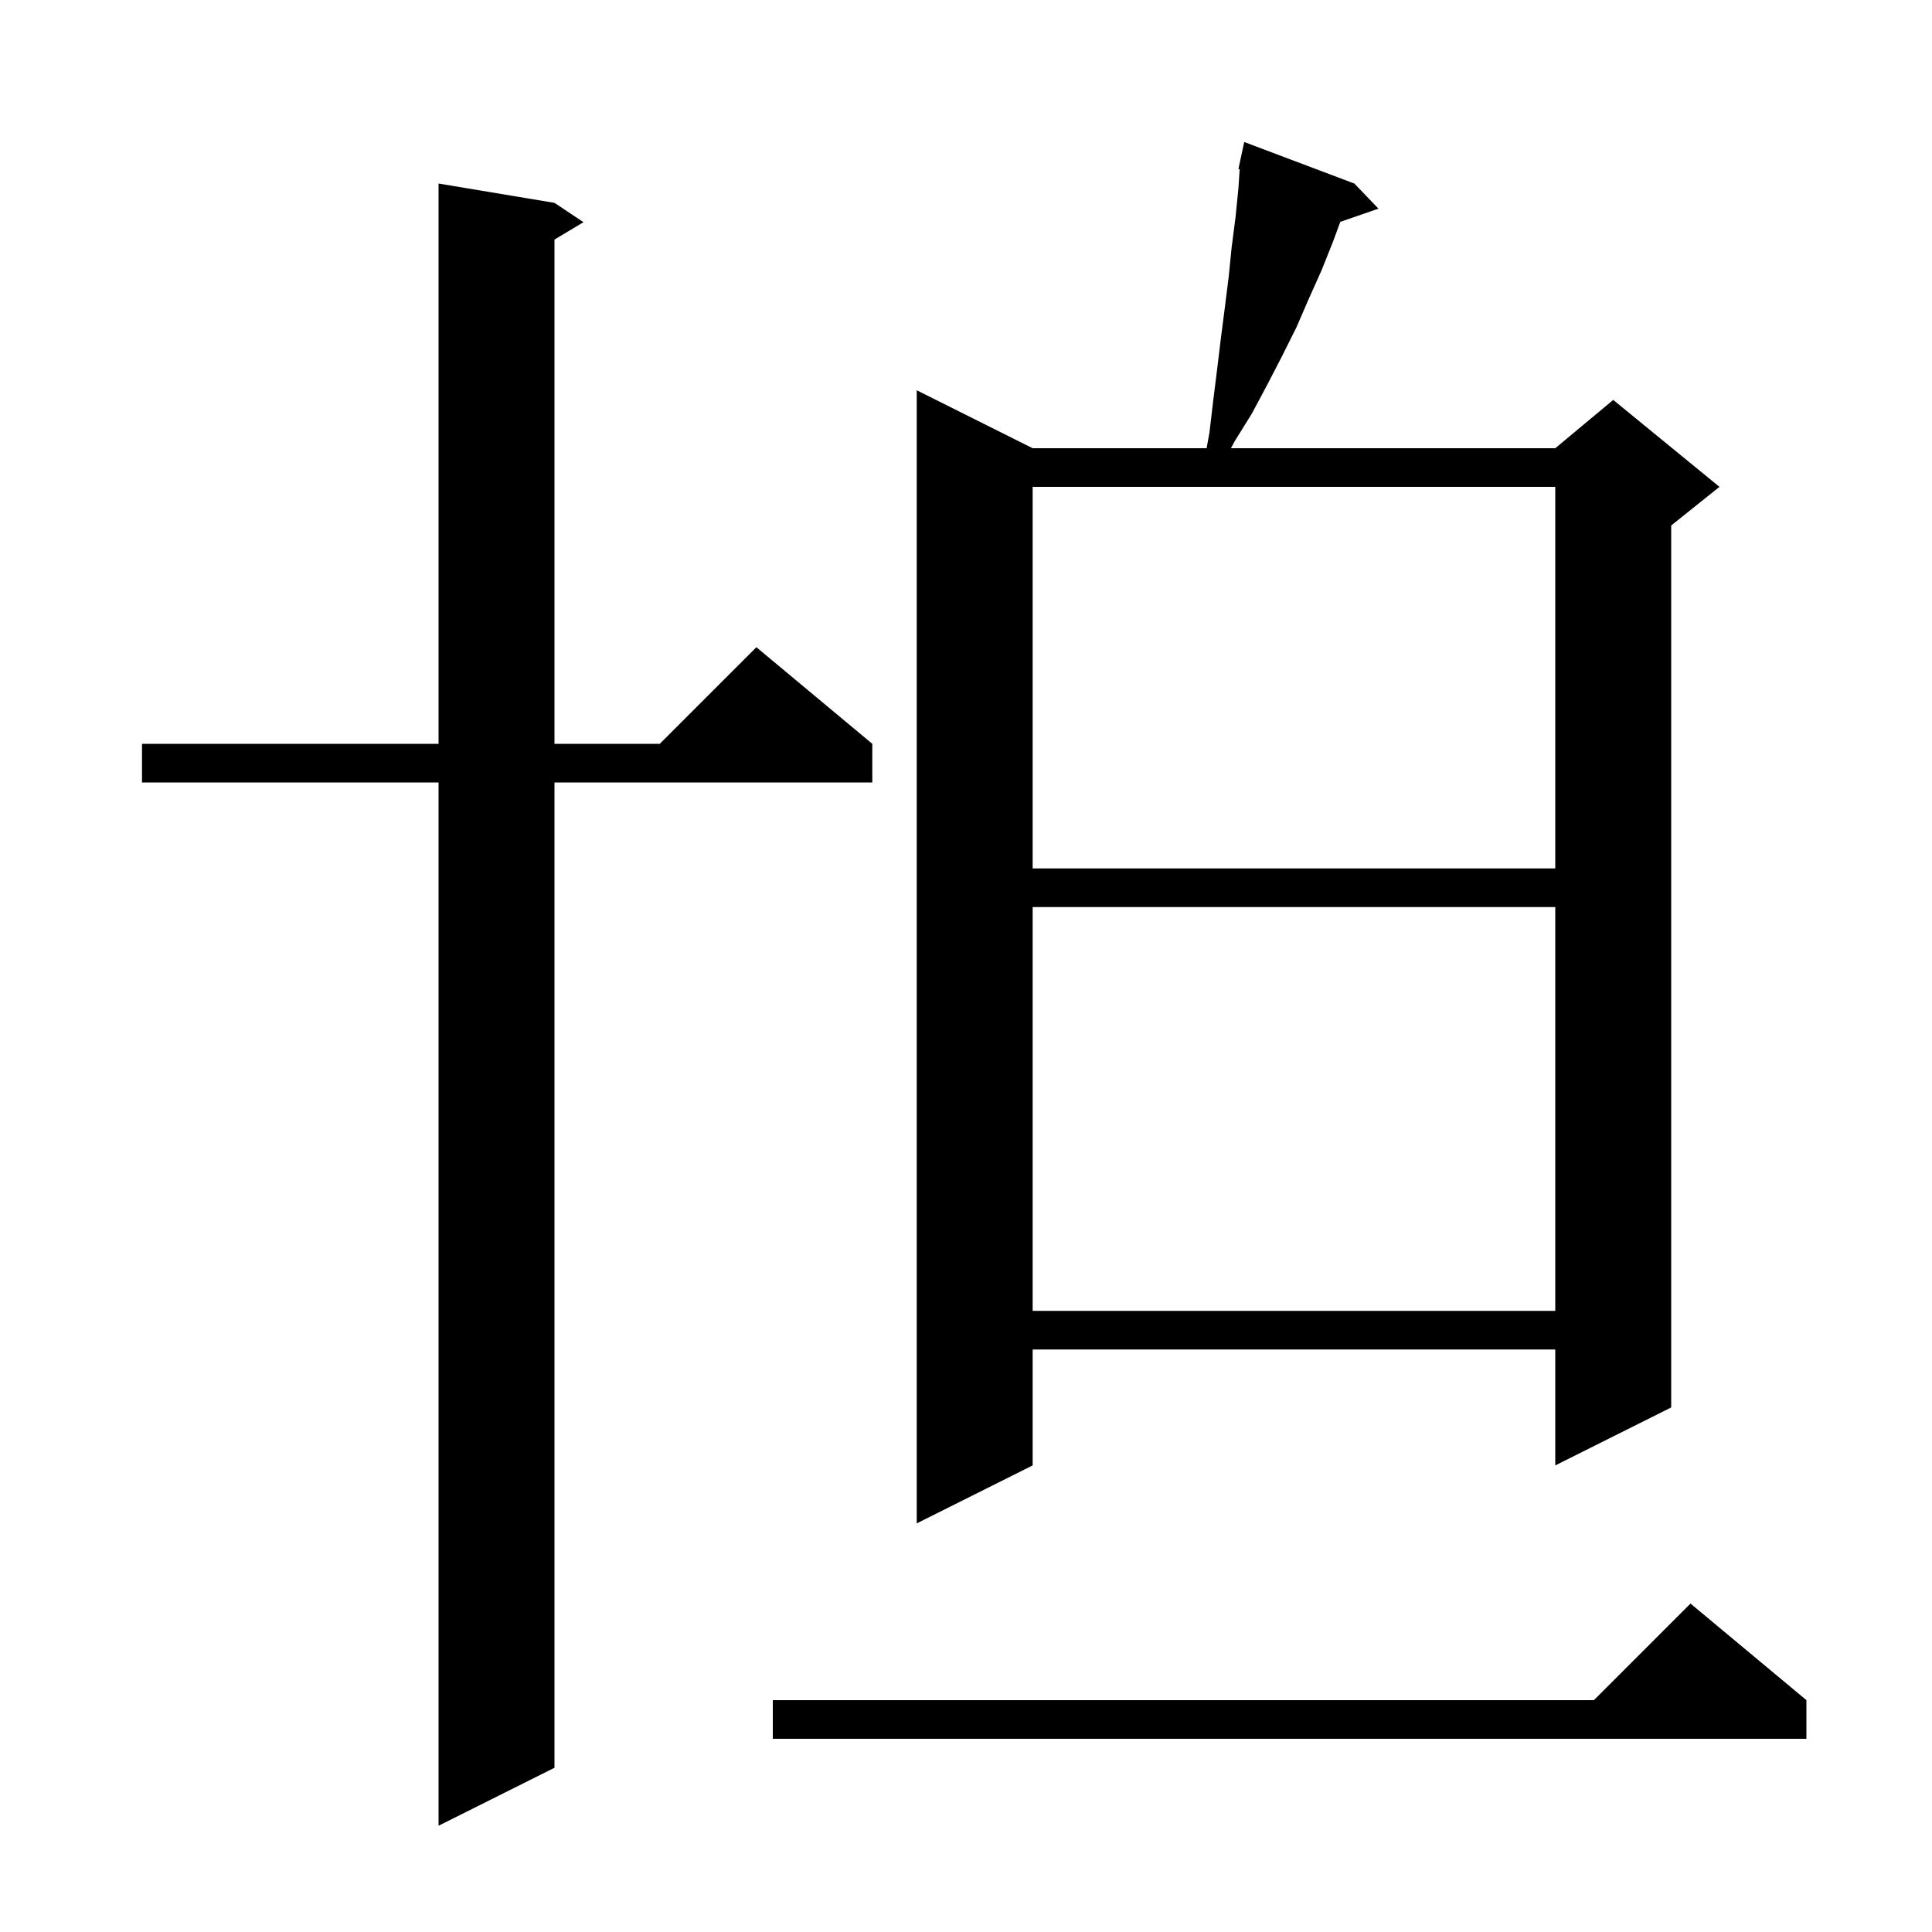 <svg xmlns="http://www.w3.org/2000/svg" xmlns:xlink="http://www.w3.org/1999/xlink" version="1.1" baseProfile="full" viewBox="0 0 200 200" width="200" height="200"><g fill="currentColor"><path d="M 57.4 21.0 L 60.4 23.0 L 57.4 24.8 L 57.4 77.0 L 68.3 77.0 L 78.3 67.0 L 90.3 77.0 L 90.3 81.0 L 57.4 81.0 L 57.4 183.0 L 45.4 189.0 L 45.4 81.0 L 14.7 81.0 L 14.7 77.0 L 45.4 77.0 L 45.4 19.0 Z M 187.0 176.0 L 187.0 180.0 L 80.0 180.0 L 80.0 176.0 L 165.0 176.0 L 175.0 166.0 Z M 140.2 19.0 L 142.7 21.6 L 138.746 22.966 L 138.0 25.0 L 136.8 28.0 L 135.5 30.9 L 134.2 33.9 L 132.7 36.9 L 131.2 39.8 L 129.6 42.8 L 127.8 45.7 L 127.427 46.4 L 161.0 46.4 L 167.0 41.4 L 178.0 50.4 L 173.0 54.4 L 173.0 145.7 L 161.0 151.7 L 161.0 139.7 L 106.9 139.7 L 106.9 151.7 L 94.9 157.7 L 94.9 40.4 L 106.9 46.4 L 124.909 46.4 L 125.2 44.8 L 125.6 41.4 L 126.0 38.2 L 126.4 34.9 L 126.8 31.8 L 127.2 28.6 L 127.5 25.6 L 127.9 22.5 L 128.2 19.5 L 128.332 17.517 L 128.2 17.5 L 128.394 16.597 L 128.4 16.5 L 128.414 16.503 L 128.8 14.7 Z M 106.9 93.9 L 106.9 135.7 L 161.0 135.7 L 161.0 93.9 Z M 106.9 50.4 L 106.9 89.9 L 161.0 89.9 L 161.0 50.4 Z "/></g></svg>